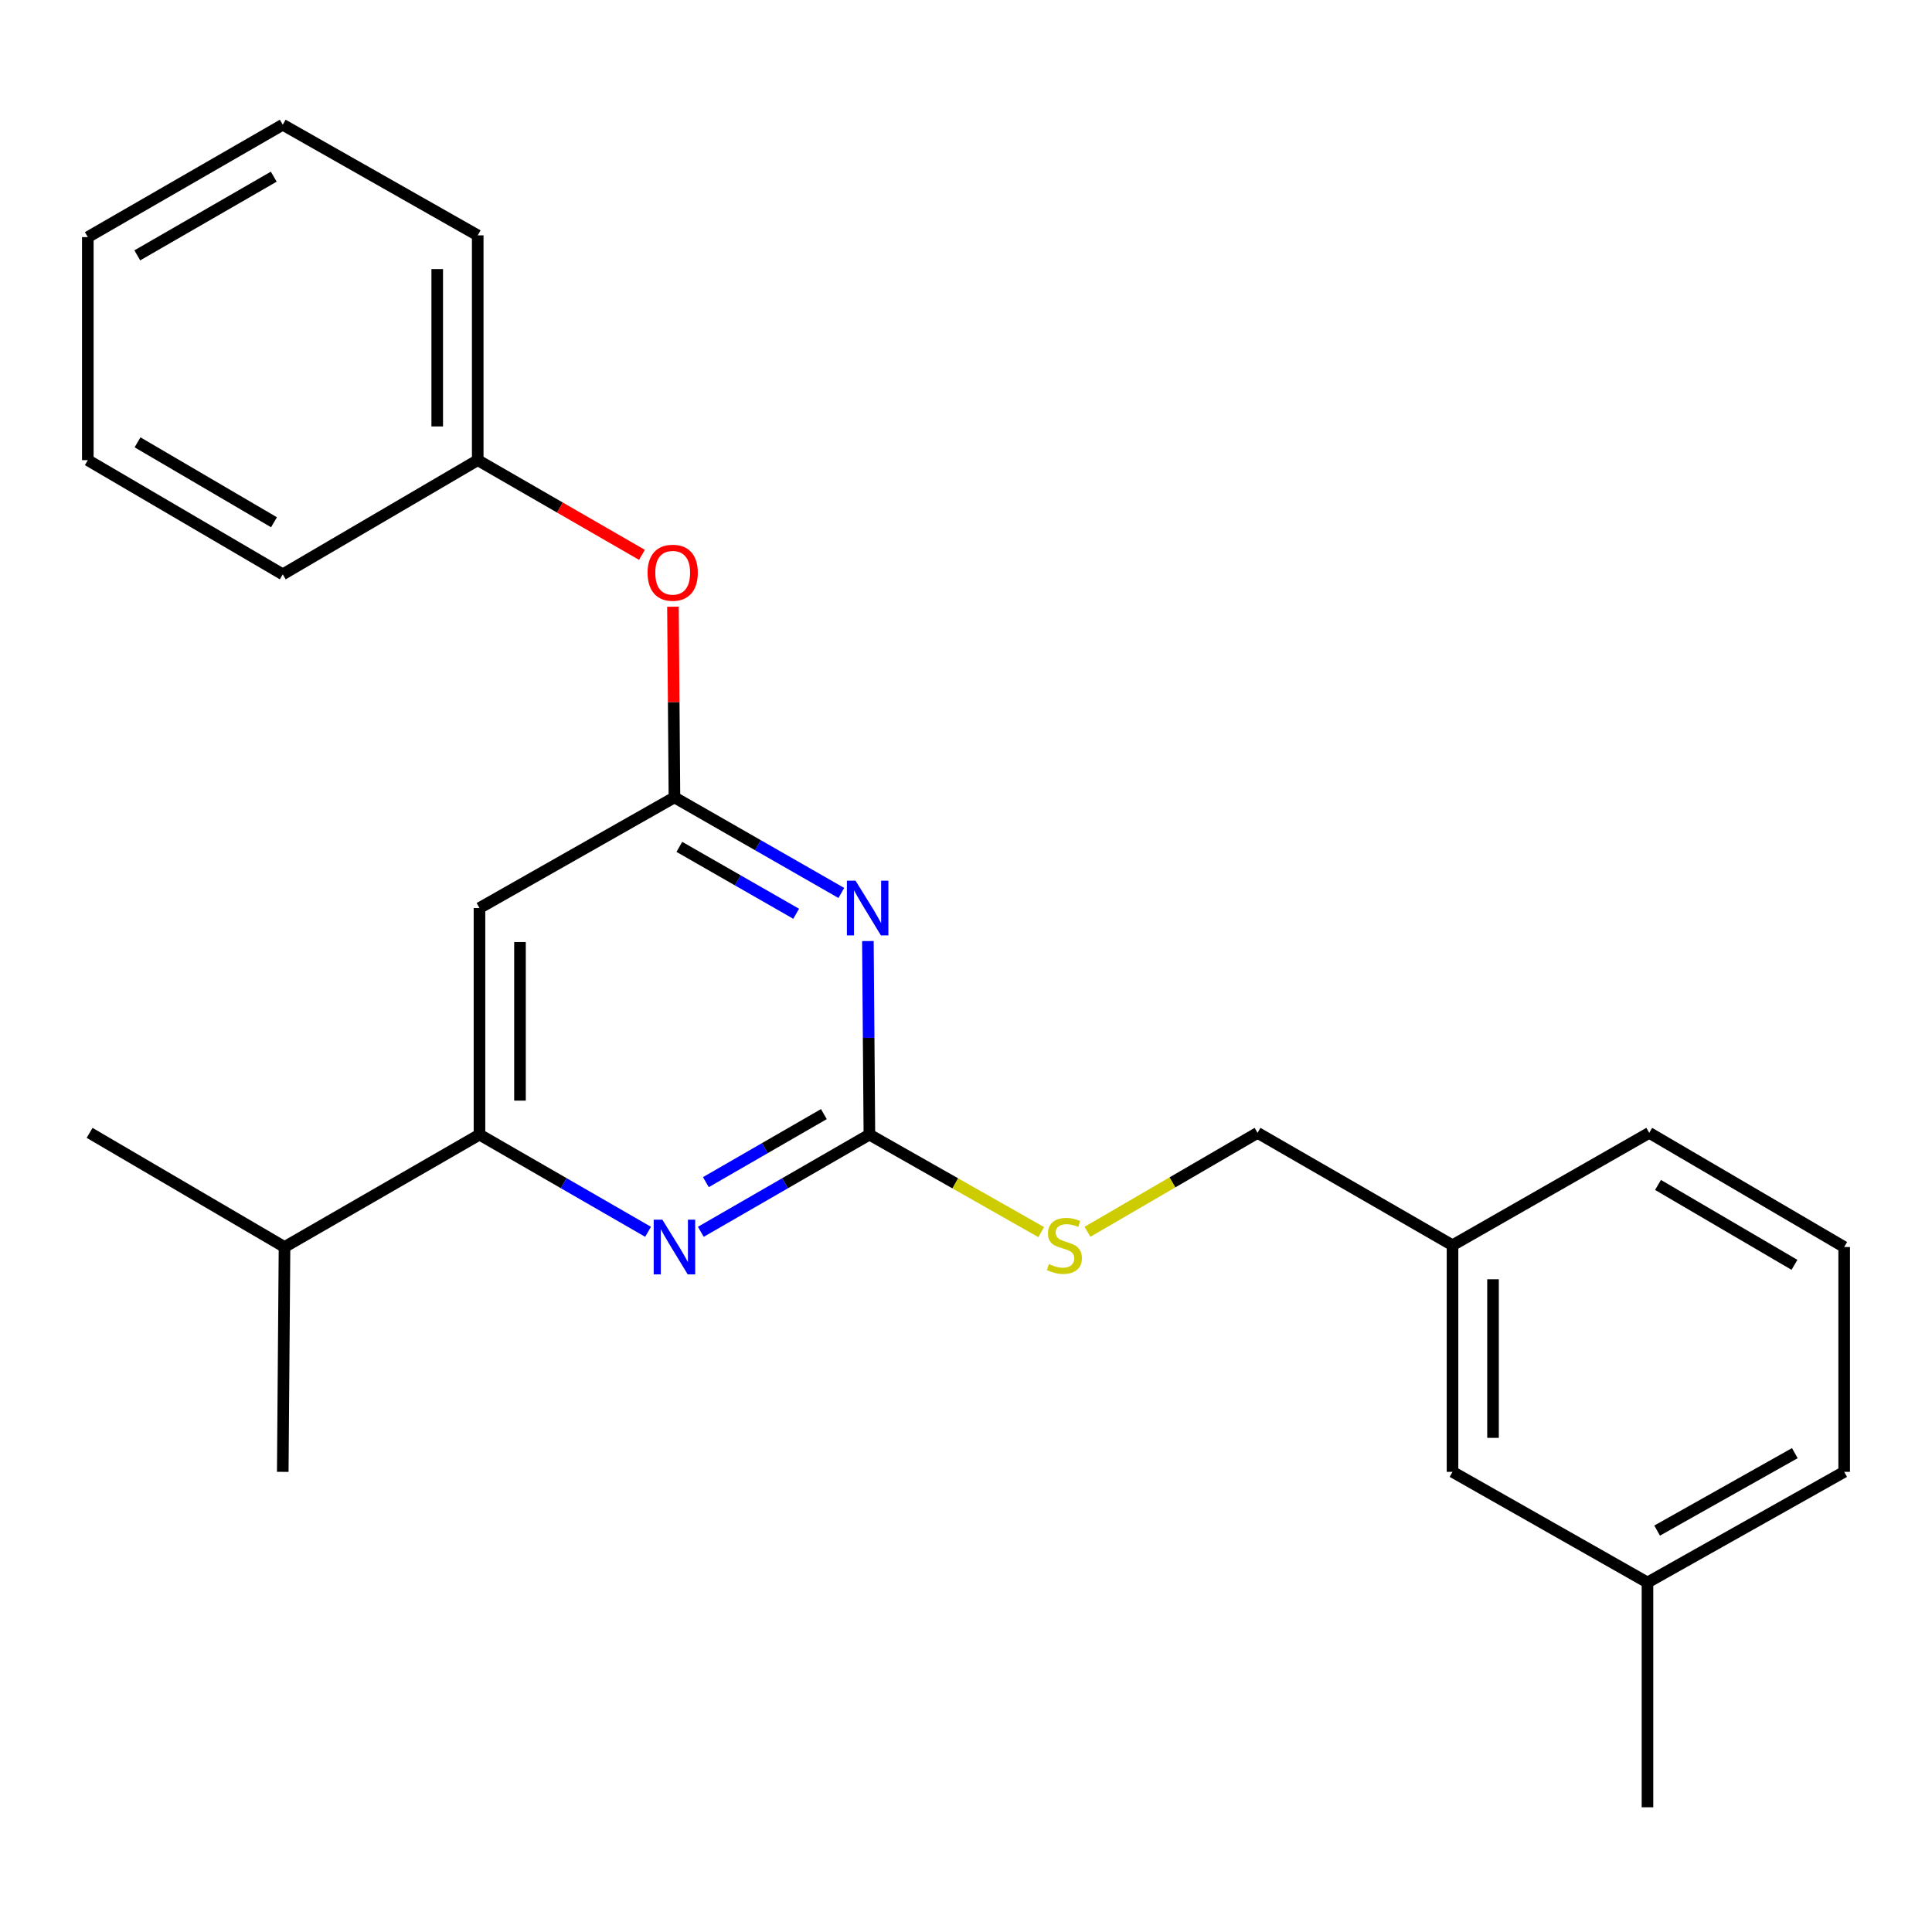 <?xml version='1.0' encoding='iso-8859-1'?>
<svg version='1.1' baseProfile='full'
              xmlns='http://www.w3.org/2000/svg'
                      xmlns:rdkit='http://www.rdkit.org/xml'
                      xmlns:xlink='http://www.w3.org/1999/xlink'
                  xml:space='preserve'
width='1000px' height='1000px' viewBox='0 0 1000 1000'>
<!-- END OF HEADER -->
<rect style='opacity:1.0;fill:#FFFFFF;stroke:none' width='1000' height='1000' x='0' y='0'> </rect>
<path class='bond-0' d='M 248.18,469.996 L 248.18,587.275' style='fill:none;fill-rule:evenodd;stroke:#000000;stroke-width:6px;stroke-linecap:butt;stroke-linejoin:miter;stroke-opacity:1' />
<path class='bond-0' d='M 269.146,487.588 L 269.146,569.683' style='fill:none;fill-rule:evenodd;stroke:#000000;stroke-width:6px;stroke-linecap:butt;stroke-linejoin:miter;stroke-opacity:1' />
<path class='bond-1' d='M 248.18,469.996 L 349.094,412.725' style='fill:none;fill-rule:evenodd;stroke:#000000;stroke-width:6px;stroke-linecap:butt;stroke-linejoin:miter;stroke-opacity:1' />
<path class='bond-2' d='M 248.18,587.275 L 147.266,645.455' style='fill:none;fill-rule:evenodd;stroke:#000000;stroke-width:6px;stroke-linecap:butt;stroke-linejoin:miter;stroke-opacity:1' />
<path class='bond-3' d='M 248.18,587.275 L 291.811,612.429' style='fill:none;fill-rule:evenodd;stroke:#000000;stroke-width:6px;stroke-linecap:butt;stroke-linejoin:miter;stroke-opacity:1' />
<path class='bond-3' d='M 291.811,612.429 L 335.442,637.584' style='fill:none;fill-rule:evenodd;stroke:#0000FF;stroke-width:6px;stroke-linecap:butt;stroke-linejoin:miter;stroke-opacity:1' />
<path class='bond-4' d='M 362.746,637.583 L 406.372,612.429' style='fill:none;fill-rule:evenodd;stroke:#0000FF;stroke-width:6px;stroke-linecap:butt;stroke-linejoin:miter;stroke-opacity:1' />
<path class='bond-4' d='M 406.372,612.429 L 449.997,587.275' style='fill:none;fill-rule:evenodd;stroke:#000000;stroke-width:6px;stroke-linecap:butt;stroke-linejoin:miter;stroke-opacity:1' />
<path class='bond-4' d='M 365.361,611.874 L 395.899,594.266' style='fill:none;fill-rule:evenodd;stroke:#0000FF;stroke-width:6px;stroke-linecap:butt;stroke-linejoin:miter;stroke-opacity:1' />
<path class='bond-4' d='M 395.899,594.266 L 426.437,576.659' style='fill:none;fill-rule:evenodd;stroke:#000000;stroke-width:6px;stroke-linecap:butt;stroke-linejoin:miter;stroke-opacity:1' />
<path class='bond-5' d='M 449.997,587.275 L 449.609,537.182' style='fill:none;fill-rule:evenodd;stroke:#000000;stroke-width:6px;stroke-linecap:butt;stroke-linejoin:miter;stroke-opacity:1' />
<path class='bond-5' d='M 449.609,537.182 L 449.221,487.088' style='fill:none;fill-rule:evenodd;stroke:#0000FF;stroke-width:6px;stroke-linecap:butt;stroke-linejoin:miter;stroke-opacity:1' />
<path class='bond-6' d='M 449.997,587.275 L 494.464,612.511' style='fill:none;fill-rule:evenodd;stroke:#000000;stroke-width:6px;stroke-linecap:butt;stroke-linejoin:miter;stroke-opacity:1' />
<path class='bond-6' d='M 494.464,612.511 L 538.931,637.747' style='fill:none;fill-rule:evenodd;stroke:#CCCC00;stroke-width:6px;stroke-linecap:butt;stroke-linejoin:miter;stroke-opacity:1' />
<path class='bond-7' d='M 435.468,462.195 L 392.281,437.46' style='fill:none;fill-rule:evenodd;stroke:#0000FF;stroke-width:6px;stroke-linecap:butt;stroke-linejoin:miter;stroke-opacity:1' />
<path class='bond-7' d='M 392.281,437.46 L 349.094,412.725' style='fill:none;fill-rule:evenodd;stroke:#000000;stroke-width:6px;stroke-linecap:butt;stroke-linejoin:miter;stroke-opacity:1' />
<path class='bond-7' d='M 412.092,472.967 L 381.861,455.653' style='fill:none;fill-rule:evenodd;stroke:#0000FF;stroke-width:6px;stroke-linecap:butt;stroke-linejoin:miter;stroke-opacity:1' />
<path class='bond-7' d='M 381.861,455.653 L 351.631,438.338' style='fill:none;fill-rule:evenodd;stroke:#000000;stroke-width:6px;stroke-linecap:butt;stroke-linejoin:miter;stroke-opacity:1' />
<path class='bond-8' d='M 349.094,412.725 L 348.709,363.38' style='fill:none;fill-rule:evenodd;stroke:#000000;stroke-width:6px;stroke-linecap:butt;stroke-linejoin:miter;stroke-opacity:1' />
<path class='bond-8' d='M 348.709,363.38 L 348.324,314.035' style='fill:none;fill-rule:evenodd;stroke:#FF0000;stroke-width:6px;stroke-linecap:butt;stroke-linejoin:miter;stroke-opacity:1' />
<path class='bond-9' d='M 332.274,287.19 L 289.773,262.683' style='fill:none;fill-rule:evenodd;stroke:#FF0000;stroke-width:6px;stroke-linecap:butt;stroke-linejoin:miter;stroke-opacity:1' />
<path class='bond-9' d='M 289.773,262.683 L 247.272,238.175' style='fill:none;fill-rule:evenodd;stroke:#000000;stroke-width:6px;stroke-linecap:butt;stroke-linejoin:miter;stroke-opacity:1' />
<path class='bond-10' d='M 146.357,64.556 L 45.455,122.736' style='fill:none;fill-rule:evenodd;stroke:#000000;stroke-width:6px;stroke-linecap:butt;stroke-linejoin:miter;stroke-opacity:1' />
<path class='bond-10' d='M 141.694,91.446 L 71.062,132.172' style='fill:none;fill-rule:evenodd;stroke:#000000;stroke-width:6px;stroke-linecap:butt;stroke-linejoin:miter;stroke-opacity:1' />
<path class='bond-11' d='M 146.357,64.556 L 247.272,121.827' style='fill:none;fill-rule:evenodd;stroke:#000000;stroke-width:6px;stroke-linecap:butt;stroke-linejoin:miter;stroke-opacity:1' />
<path class='bond-12' d='M 562.884,637.58 L 606.895,611.973' style='fill:none;fill-rule:evenodd;stroke:#CCCC00;stroke-width:6px;stroke-linecap:butt;stroke-linejoin:miter;stroke-opacity:1' />
<path class='bond-12' d='M 606.895,611.973 L 650.906,586.367' style='fill:none;fill-rule:evenodd;stroke:#000000;stroke-width:6px;stroke-linecap:butt;stroke-linejoin:miter;stroke-opacity:1' />
<path class='bond-13' d='M 650.906,586.367 L 751.82,644.546' style='fill:none;fill-rule:evenodd;stroke:#000000;stroke-width:6px;stroke-linecap:butt;stroke-linejoin:miter;stroke-opacity:1' />
<path class='bond-14' d='M 45.455,122.736 L 45.455,238.175' style='fill:none;fill-rule:evenodd;stroke:#000000;stroke-width:6px;stroke-linecap:butt;stroke-linejoin:miter;stroke-opacity:1' />
<path class='bond-15' d='M 45.455,238.175 L 146.357,297.274' style='fill:none;fill-rule:evenodd;stroke:#000000;stroke-width:6px;stroke-linecap:butt;stroke-linejoin:miter;stroke-opacity:1' />
<path class='bond-15' d='M 71.186,228.949 L 141.818,270.319' style='fill:none;fill-rule:evenodd;stroke:#000000;stroke-width:6px;stroke-linecap:butt;stroke-linejoin:miter;stroke-opacity:1' />
<path class='bond-16' d='M 751.82,761.825 L 751.82,644.546' style='fill:none;fill-rule:evenodd;stroke:#000000;stroke-width:6px;stroke-linecap:butt;stroke-linejoin:miter;stroke-opacity:1' />
<path class='bond-16' d='M 772.786,744.233 L 772.786,662.138' style='fill:none;fill-rule:evenodd;stroke:#000000;stroke-width:6px;stroke-linecap:butt;stroke-linejoin:miter;stroke-opacity:1' />
<path class='bond-17' d='M 751.82,761.825 L 852.734,819.096' style='fill:none;fill-rule:evenodd;stroke:#000000;stroke-width:6px;stroke-linecap:butt;stroke-linejoin:miter;stroke-opacity:1' />
<path class='bond-18' d='M 751.82,644.546 L 853.643,586.367' style='fill:none;fill-rule:evenodd;stroke:#000000;stroke-width:6px;stroke-linecap:butt;stroke-linejoin:miter;stroke-opacity:1' />
<path class='bond-19' d='M 147.266,645.455 L 46.375,586.367' style='fill:none;fill-rule:evenodd;stroke:#000000;stroke-width:6px;stroke-linecap:butt;stroke-linejoin:miter;stroke-opacity:1' />
<path class='bond-20' d='M 147.266,645.455 L 146.357,761.825' style='fill:none;fill-rule:evenodd;stroke:#000000;stroke-width:6px;stroke-linecap:butt;stroke-linejoin:miter;stroke-opacity:1' />
<path class='bond-21' d='M 852.734,819.096 L 954.545,761.825' style='fill:none;fill-rule:evenodd;stroke:#000000;stroke-width:6px;stroke-linecap:butt;stroke-linejoin:miter;stroke-opacity:1' />
<path class='bond-21' d='M 857.727,792.233 L 928.995,752.143' style='fill:none;fill-rule:evenodd;stroke:#000000;stroke-width:6px;stroke-linecap:butt;stroke-linejoin:miter;stroke-opacity:1' />
<path class='bond-22' d='M 852.734,819.096 L 852.734,935.443' style='fill:none;fill-rule:evenodd;stroke:#000000;stroke-width:6px;stroke-linecap:butt;stroke-linejoin:miter;stroke-opacity:1' />
<path class='bond-23' d='M 954.545,645.455 L 954.545,761.825' style='fill:none;fill-rule:evenodd;stroke:#000000;stroke-width:6px;stroke-linecap:butt;stroke-linejoin:miter;stroke-opacity:1' />
<path class='bond-24' d='M 954.545,645.455 L 853.643,586.367' style='fill:none;fill-rule:evenodd;stroke:#000000;stroke-width:6px;stroke-linecap:butt;stroke-linejoin:miter;stroke-opacity:1' />
<path class='bond-24' d='M 928.816,654.683 L 858.184,613.322' style='fill:none;fill-rule:evenodd;stroke:#000000;stroke-width:6px;stroke-linecap:butt;stroke-linejoin:miter;stroke-opacity:1' />
<path class='bond-25' d='M 146.357,297.274 L 247.272,238.175' style='fill:none;fill-rule:evenodd;stroke:#000000;stroke-width:6px;stroke-linecap:butt;stroke-linejoin:miter;stroke-opacity:1' />
<path class='bond-26' d='M 247.272,238.175 L 247.272,121.827' style='fill:none;fill-rule:evenodd;stroke:#000000;stroke-width:6px;stroke-linecap:butt;stroke-linejoin:miter;stroke-opacity:1' />
<path class='bond-26' d='M 226.306,220.723 L 226.306,139.28' style='fill:none;fill-rule:evenodd;stroke:#000000;stroke-width:6px;stroke-linecap:butt;stroke-linejoin:miter;stroke-opacity:1' />
<path  class='atom-2' d='M 342.834 631.295
L 352.114 646.295
Q 353.034 647.775, 354.514 650.455
Q 355.994 653.135, 356.074 653.295
L 356.074 631.295
L 359.834 631.295
L 359.834 659.615
L 355.954 659.615
L 345.994 643.215
Q 344.834 641.295, 343.594 639.095
Q 342.394 636.895, 342.034 636.215
L 342.034 659.615
L 338.354 659.615
L 338.354 631.295
L 342.834 631.295
' fill='#0000FF'/>
<path  class='atom-4' d='M 442.829 455.836
L 452.109 470.836
Q 453.029 472.316, 454.509 474.996
Q 455.989 477.676, 456.069 477.836
L 456.069 455.836
L 459.829 455.836
L 459.829 484.156
L 455.949 484.156
L 445.989 467.756
Q 444.829 465.836, 443.589 463.636
Q 442.389 461.436, 442.029 460.756
L 442.029 484.156
L 438.349 484.156
L 438.349 455.836
L 442.829 455.836
' fill='#0000FF'/>
<path  class='atom-6' d='M 335.186 296.446
Q 335.186 289.646, 338.546 285.846
Q 341.906 282.046, 348.186 282.046
Q 354.466 282.046, 357.826 285.846
Q 361.186 289.646, 361.186 296.446
Q 361.186 303.326, 357.786 307.246
Q 354.386 311.126, 348.186 311.126
Q 341.946 311.126, 338.546 307.246
Q 335.186 303.366, 335.186 296.446
M 348.186 307.926
Q 352.506 307.926, 354.826 305.046
Q 357.186 302.126, 357.186 296.446
Q 357.186 290.886, 354.826 288.086
Q 352.506 285.246, 348.186 285.246
Q 343.866 285.246, 341.506 288.046
Q 339.186 290.846, 339.186 296.446
Q 339.186 302.166, 341.506 305.046
Q 343.866 307.926, 348.186 307.926
' fill='#FF0000'/>
<path  class='atom-8' d='M 542.911 654.266
Q 543.231 654.386, 544.551 654.946
Q 545.871 655.506, 547.311 655.866
Q 548.791 656.186, 550.231 656.186
Q 552.911 656.186, 554.471 654.906
Q 556.031 653.586, 556.031 651.306
Q 556.031 649.746, 555.231 648.786
Q 554.471 647.826, 553.271 647.306
Q 552.071 646.786, 550.071 646.186
Q 547.551 645.426, 546.031 644.706
Q 544.551 643.986, 543.471 642.466
Q 542.431 640.946, 542.431 638.386
Q 542.431 634.826, 544.831 632.626
Q 547.271 630.426, 552.071 630.426
Q 555.351 630.426, 559.071 631.986
L 558.151 635.066
Q 554.751 633.666, 552.191 633.666
Q 549.431 633.666, 547.911 634.826
Q 546.391 635.946, 546.431 637.906
Q 546.431 639.426, 547.191 640.346
Q 547.991 641.266, 549.111 641.786
Q 550.271 642.306, 552.191 642.906
Q 554.751 643.706, 556.271 644.506
Q 557.791 645.306, 558.871 646.946
Q 559.991 648.546, 559.991 651.306
Q 559.991 655.226, 557.351 657.346
Q 554.751 659.426, 550.391 659.426
Q 547.871 659.426, 545.951 658.866
Q 544.071 658.346, 541.831 657.426
L 542.911 654.266
' fill='#CCCC00'/>
</svg>
